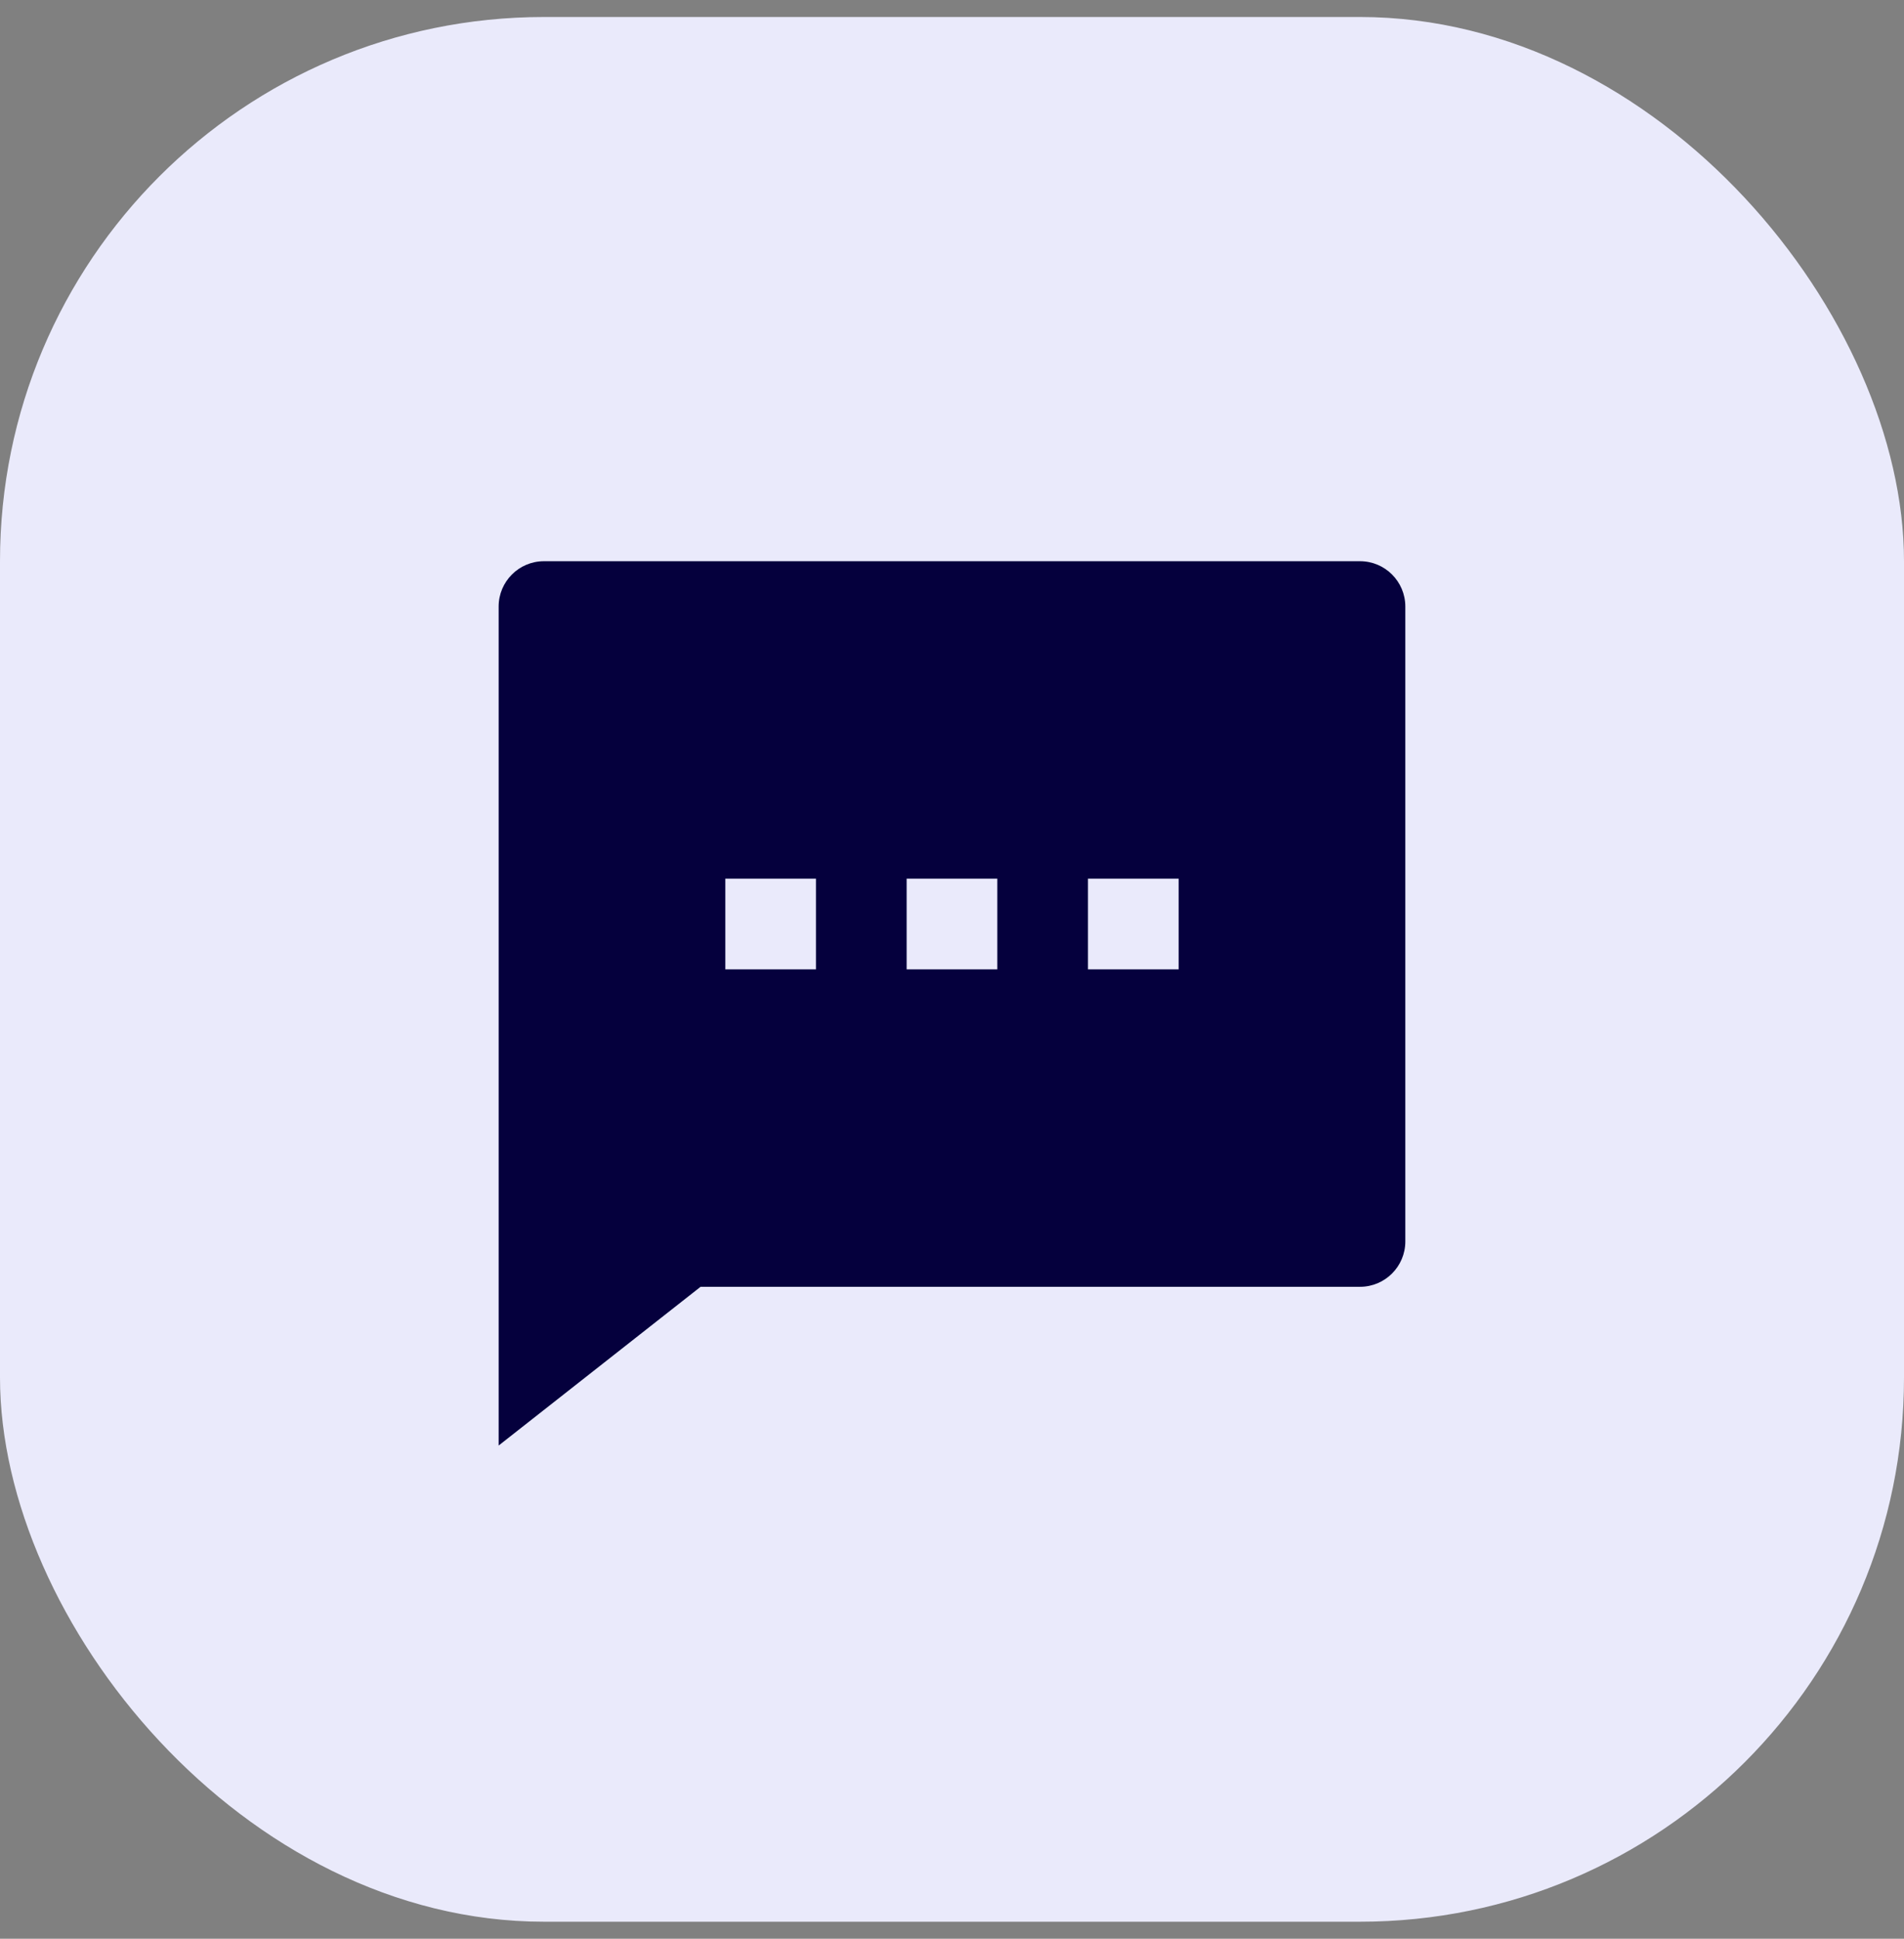 <svg width="56" height="57" viewBox="0 0 56 57" fill="none" xmlns="http://www.w3.org/2000/svg">
<rect x="0" y="0" width="56" height="57" fill="#808080" stroke="none"/>
<rect y="0.5" width="56" height="56" rx="16" fill="#EAEAFB"/>
<path d="M20.605 37.833L14.666 42.5V17.833C14.666 17.097 15.263 16.5 15.999 16.5H39.999C40.736 16.5 41.333 17.097 41.333 17.833V36.5C41.333 37.236 40.736 37.833 39.999 37.833H20.605ZM21.333 25.833V28.5H23.999V25.833H21.333ZM26.666 25.833V28.5H29.333V25.833H26.666ZM31.999 25.833V28.5H34.666V25.833H31.999Z" fill="#05003D"/>
</svg>
